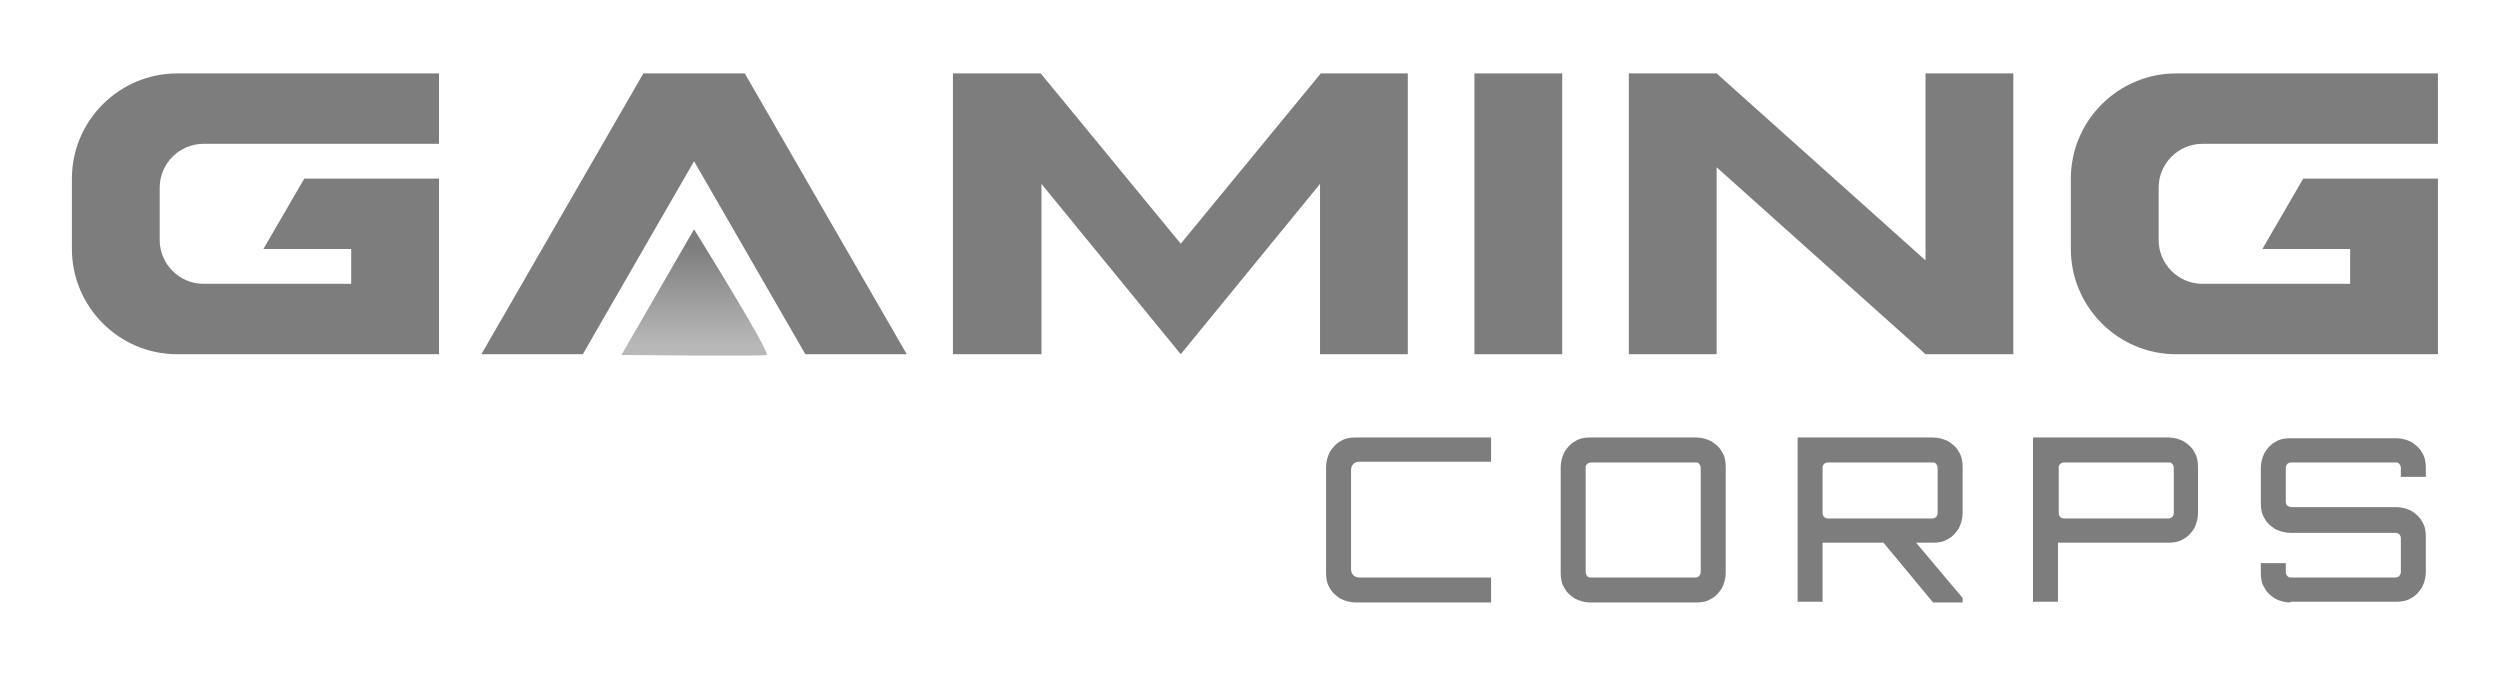 <?xml version="1.0" encoding="utf-8"?>
<!-- Generator: Adobe Illustrator 29.0.0, SVG Export Plug-In . SVG Version: 9.03 Build 54978)  -->
<!DOCTYPE svg PUBLIC "-//W3C//DTD SVG 1.1//EN" "http://www.w3.org/Graphics/SVG/1.1/DTD/svg11.dtd">
<svg version="1.1" id="Layer_1" xmlns:x="http://ns.adobe.com/Extensibility/1.0/" xmlns:i="http://ns.adobe.com/AdobeIllustrator/10.0/" xmlns:graph="http://ns.adobe.com/Graphs/1.0/"
	 xmlns="http://www.w3.org/2000/svg" xmlns:xlink="http://www.w3.org/1999/xlink" x="0px" y="0px" viewBox="0 0 330.3 90.2"
	 style="enable-background:new 0 0 330.3 90.2;" xml:space="preserve">
<style type="text/css">
	.st0{fill:#7D7D7D;}
	.st1{fill:url(#SVGID_1_);}
</style>
<g id="White">
	<g>
		<path class="st0" d="M179.1,79.6c-0.7,0-1.4-0.2-2-0.5c-0.6-0.4-1.1-0.8-1.4-1.4c-0.4-0.6-0.5-1.3-0.5-2v-14c0-0.7,0.2-1.4,0.5-2
			c0.4-0.6,0.8-1.1,1.4-1.4c0.6-0.4,1.3-0.5,2-0.5H197V61h-17.4c-0.3,0-0.6,0.1-0.8,0.3c-0.2,0.2-0.3,0.5-0.3,0.8v13.1
			c0,0.3,0.1,0.6,0.3,0.8c0.2,0.2,0.5,0.3,0.8,0.3H197v3.3H179.1z"/>
		<path class="st0" d="M210.1,79.6c-0.7,0-1.4-0.2-2-0.5c-0.6-0.4-1.1-0.8-1.4-1.4c-0.4-0.6-0.5-1.3-0.5-2v-14c0-0.7,0.2-1.4,0.5-2
			c0.4-0.6,0.8-1.1,1.4-1.4c0.6-0.4,1.3-0.5,2-0.5h14c0.7,0,1.4,0.2,2,0.5c0.6,0.4,1.1,0.8,1.4,1.4c0.4,0.6,0.5,1.3,0.5,2v14
			c0,0.7-0.2,1.4-0.5,2c-0.4,0.6-0.8,1.1-1.4,1.4c-0.6,0.4-1.3,0.5-2,0.5H210.1z M210.2,76.3H224c0.2,0,0.4-0.1,0.5-0.2
			c0.1-0.2,0.2-0.3,0.2-0.5V61.8c0-0.2-0.1-0.4-0.2-0.5c-0.1-0.2-0.3-0.2-0.5-0.2h-13.8c-0.2,0-0.4,0.1-0.5,0.2
			c-0.2,0.2-0.2,0.3-0.2,0.5v13.8c0,0.2,0.1,0.4,0.2,0.5C209.8,76.3,210,76.3,210.2,76.3z"/>
		<path class="st0" d="M237.5,79.6V57.8h17.9c0.7,0,1.4,0.2,2,0.5c0.6,0.4,1.1,0.8,1.4,1.4c0.4,0.6,0.5,1.3,0.5,2v6.1
			c0,0.7-0.2,1.4-0.5,2c-0.4,0.6-0.8,1.1-1.4,1.4c-0.6,0.4-1.3,0.5-2,0.5l-14.6,0v7.8H237.5z M241.5,68.5h13.8
			c0.2,0,0.4-0.1,0.5-0.2c0.1-0.1,0.2-0.3,0.2-0.5v-6c0-0.2-0.1-0.4-0.2-0.5c-0.1-0.2-0.3-0.2-0.5-0.2h-13.8c-0.2,0-0.4,0.1-0.5,0.2
			c-0.2,0.2-0.2,0.3-0.2,0.5v6c0,0.2,0.1,0.4,0.2,0.5C241.1,68.4,241.3,68.5,241.5,68.5z M255.4,79.6l-6.8-8.2h4.3l6.4,7.6v0.6
			H255.4z"/>
		<path class="st0" d="M268.6,79.6V57.8h17.9c0.7,0,1.4,0.2,2,0.5c0.6,0.4,1.1,0.8,1.4,1.4c0.4,0.6,0.5,1.3,0.5,2v6.1
			c0,0.7-0.2,1.4-0.5,2c-0.4,0.6-0.8,1.1-1.4,1.4c-0.6,0.4-1.3,0.5-2,0.5l-14.6,0v7.8H268.6z M272.7,68.5h13.8
			c0.2,0,0.4-0.1,0.5-0.2c0.1-0.1,0.2-0.3,0.2-0.5v-6c0-0.2-0.1-0.4-0.2-0.5c-0.1-0.2-0.3-0.2-0.5-0.2h-13.8c-0.2,0-0.4,0.1-0.5,0.2
			c-0.2,0.2-0.2,0.3-0.2,0.5v6c0,0.2,0.1,0.4,0.2,0.5C272.3,68.4,272.5,68.5,272.7,68.5z"/>
		<path class="st0" d="M302.6,79.6c-0.7,0-1.4-0.2-2-0.5c-0.6-0.4-1.1-0.8-1.4-1.4c-0.4-0.6-0.5-1.3-0.5-2v-1.3h3.3v1.2
			c0,0.2,0.1,0.4,0.2,0.5c0.2,0.2,0.3,0.2,0.5,0.2h13.8c0.2,0,0.4-0.1,0.5-0.2c0.1-0.2,0.2-0.3,0.2-0.5v-4.5c0-0.2-0.1-0.4-0.2-0.5
			c-0.1-0.1-0.3-0.2-0.5-0.2h-13.9c-0.7,0-1.4-0.2-2-0.5c-0.6-0.4-1.1-0.8-1.4-1.4c-0.4-0.6-0.5-1.3-0.5-2v-4.7c0-0.7,0.2-1.4,0.5-2
			c0.4-0.6,0.8-1.1,1.4-1.4c0.6-0.4,1.3-0.5,2-0.5h14c0.7,0,1.4,0.2,2,0.5c0.6,0.4,1.1,0.8,1.4,1.4c0.4,0.6,0.5,1.3,0.5,2V63h-3.3
			v-1.2c0-0.2-0.1-0.4-0.2-0.5c-0.1-0.2-0.3-0.2-0.5-0.2h-13.8c-0.2,0-0.4,0.1-0.5,0.2s-0.2,0.3-0.2,0.5v4.5c0,0.2,0.1,0.4,0.2,0.5
			c0.2,0.1,0.3,0.2,0.5,0.2h13.9c0.7,0,1.4,0.2,2,0.5c0.6,0.4,1.1,0.8,1.4,1.4c0.4,0.6,0.5,1.3,0.5,2v4.7c0,0.7-0.2,1.4-0.5,2
			c-0.4,0.6-0.8,1.1-1.4,1.4c-0.6,0.4-1.3,0.5-2,0.5H302.6z"/>
	</g>
	<path class="st0" d="M46.4,37.5v-4.6H34.8l5.4-9.3h6.2h7H58v9.3v4.6v9.3H46.4h-23c-7.7,0-13.9-6.3-13.9-13.9v-9.3
		c0-7.7,6.3-13.9,13.9-13.9H58V19h-5.4h-9.8H26.9c-3.2,0-5.8,2.6-5.8,5.8v6.9c0,3.2,2.6,5.8,5.8,5.8H46.4z"/>
	<path class="st0" d="M63.6,46.8L85,9.7l13.4,0l21.4,37.1l-13.4,0L91.7,21.3L77,46.8L63.6,46.8z"/>
	<path class="st0" d="M125.9,46.8V9.7h11.6l18.5,22.5l18.5-22.5H186v37.1h-11.6V24.3l-18.4,22.5l-18.4-22.5v22.5H125.9z"/>
	<path class="st0" d="M194.8,9.7h11.6v37.1h-11.6V9.7z"/>
	<path class="st0" d="M215.2,46.8V9.7h11.6h0l27.6,24.7V9.7H266v37.1h-11.6h0l-27.6-24.7v24.7H215.2z"/>
	<path class="st0" d="M310.5,37.5v-4.6h-11.6l5.4-9.3h6.2h7h4.6v9.3v4.6v9.3h-11.6h-23c-7.7,0-13.9-6.3-13.9-13.9v-9.3
		c0-7.7,6.3-13.9,13.9-13.9h34.6V19h-5.4h-9.8H291c-3.2,0-5.8,2.6-5.8,5.8v6.9c0,3.2,2.6,5.8,5.8,5.8H310.5z"/>
	<linearGradient id="SVGID_1_" gradientUnits="userSpaceOnUse" x1="91.723" y1="45.844" x2="91.723" y2="30.7">
		<stop  offset="0" style="stop-color:#B9B9B9"/>
		<stop  offset="0.88" style="stop-color:#7D7D7D"/>
	</linearGradient>
	<path class="st1" d="M82.1,46.9l9.6-16.6c0,0,10.2,16.4,9.6,16.6C100.7,47.1,82.1,46.9,82.1,46.9z"/>
</g>
</svg>
